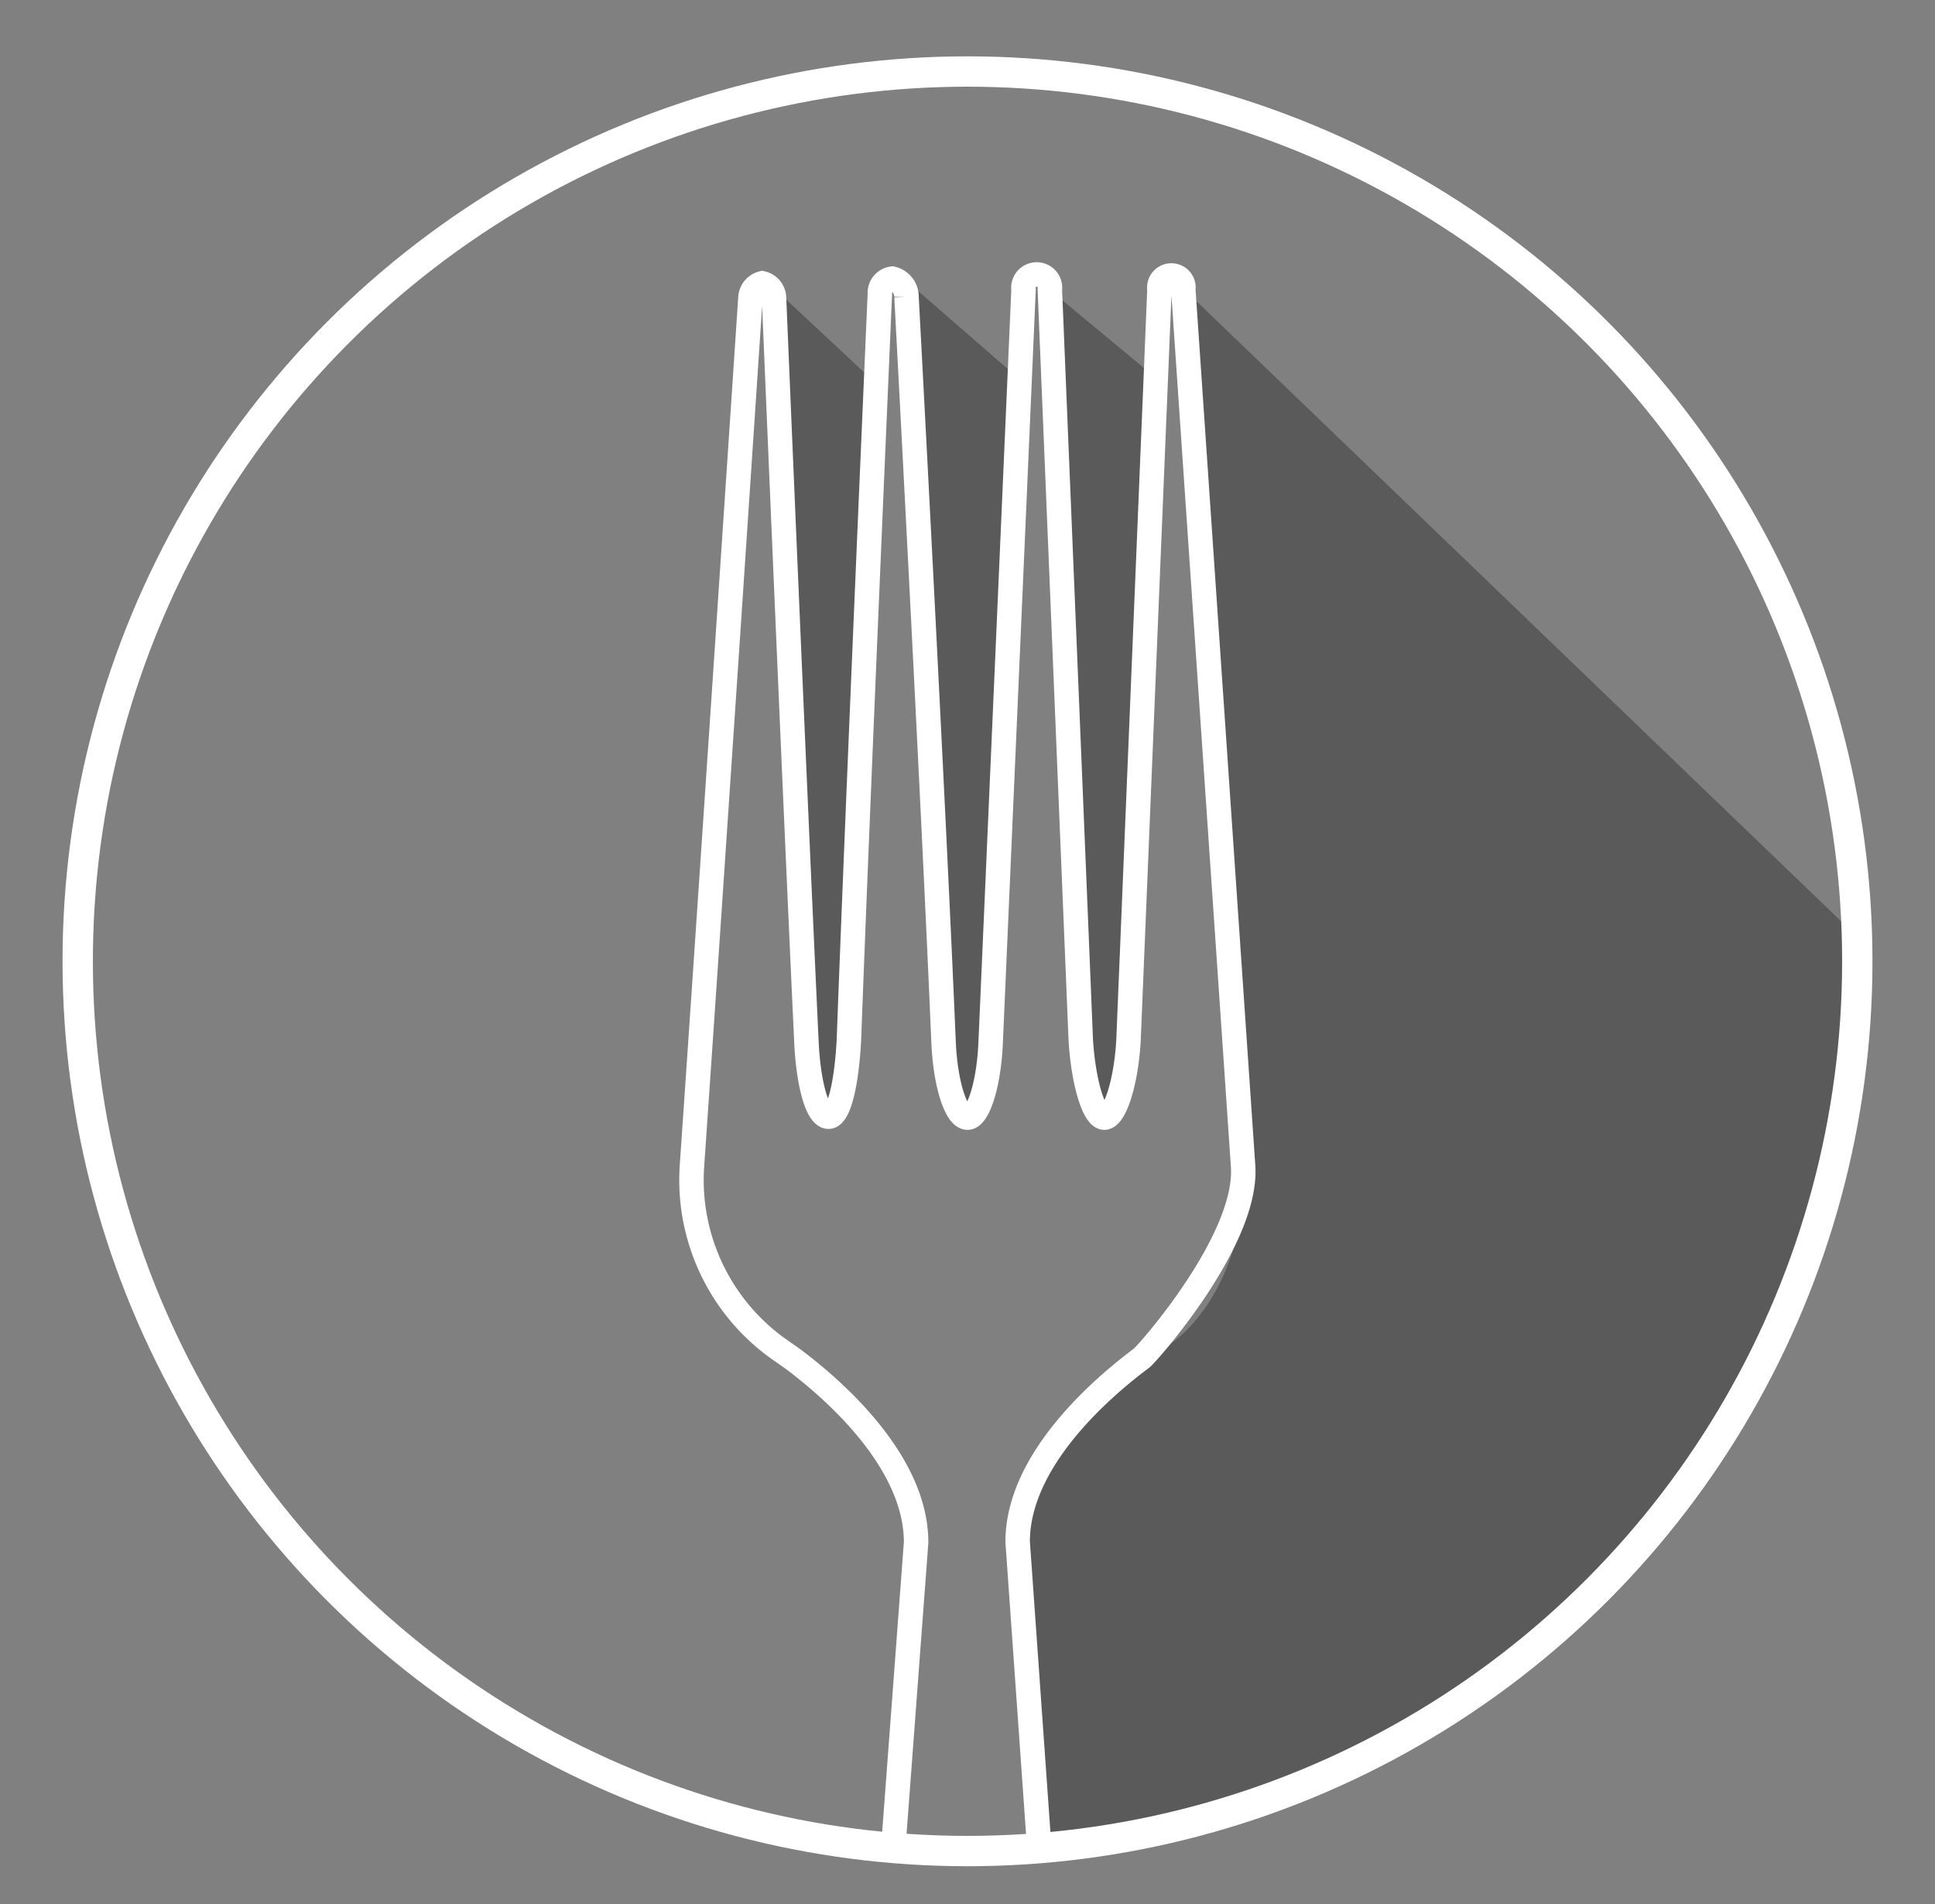 <svg xmlns="http://www.w3.org/2000/svg" viewBox="0 0 62.5 61.5"><rect x="0" y="0" width="62.5" height="61.5" fill="#808080" stroke="none"/><defs><style>.cls-1{isolation:isolate;}.cls-2{opacity:0.3;mix-blend-mode:multiply;}.cls-3,.cls-4{fill:none;stroke:#fff;stroke-miterlimit:10;}.cls-3{stroke-width:0.79px;}.cls-4{stroke-width:0.98px;}</style></defs><title>icone_fourchette</title><g class="cls-1"><g id="icone_fourchette"><g id="ombre" class="cls-2"><path d="M33.89,9.35l1,24.26C35,35,35.32,36.1,35.67,36.1s0.7-1.12.77-2.49l0.9-21.4L33.88,9.34v0h0Z"/><polygon points="29.47 9.2 29.47 9.2 29.47 9.2 29.47 9.2"/><path d="M31.25,36.07c0.35,0,.7-1.1.77-2.47l0.9-21.36-3.45-3c0.34,7.94.68,16.25,1,24.33C30.55,34.91,30.9,36.07,31.25,36.07Z"/><path d="M29.46,9.2h0S29.46,9.21,29.46,9.2Z"/><polygon points="29.47 9.21 29.47 9.2 29.46 9.2 29.47 9.21"/><path d="M38.22,9.32s0,0,0,0h0c0.64,9.4,1.28,18.89,1.93,28.29,0.19,2.39-.92,5.11-2.84,6.11h0a0.25,0.25,0,0,0,0-.09c-0.14.1-.28,0.16-0.43,0.25-1.11.83-4,3.22-4,5.94l0.74,9.86A28.75,28.75,0,0,0,60,31.16c0-.3,0-0.6,0-0.89Z"/><path d="M25,9.35l1,24.26c0.07,1.37.41,2.49,0.77,2.49s0.7-1.12.77-2.49l1-23.07-0.08,2L25,9.31a0.47,0.47,0,0,1,0,0h0Z"/></g><path id="fourchette" class="cls-3" d="M38.22,9.35h0a0.39,0.39,0,1,0-.77,0h0l-1,24.26C36.37,35,36,36.1,35.67,36.1S35,35,34.91,33.62l-1-24.26h0a0.43,0.43,0,1,0-.85,0h0L32,33.62C31.95,35,31.6,36.1,31.25,36.1s-0.7-1-.77-2.37c-0.34-8.09-1.2-24.14-1.2-24.14A0.6,0.6,0,0,0,28.82,9a0.46,0.46,0,0,0-.4.48s-0.7,16-1,24.1c-0.07,1.37-.31,2.49-0.66,2.49s-0.64-1-.71-2.36C25.67,25.65,25,9.6,25,9.6a0.5,0.5,0,0,0-.38-0.45,0.51,0.51,0,0,0-.38.45S23,28.27,22.35,37.66a6.7,6.7,0,0,0,2.84,5.94v0h0l0.4,0.28c1.1,0.82,4,3.21,4,5.94l-0.74,9.89c0.78,0.06,1.57.1,2.36,0.1s1.58,0,2.36-.1L32.87,49.8c0-2.72,2.89-5.1,4-5.93,0.15-.1,3.47-3.83,3.28-6.23C39.51,28.24,38.86,18.75,38.22,9.35Z"/><circle id="cercle" class="cls-4" cx="31.25" cy="31.05" r="28.74"/></g></g></svg>